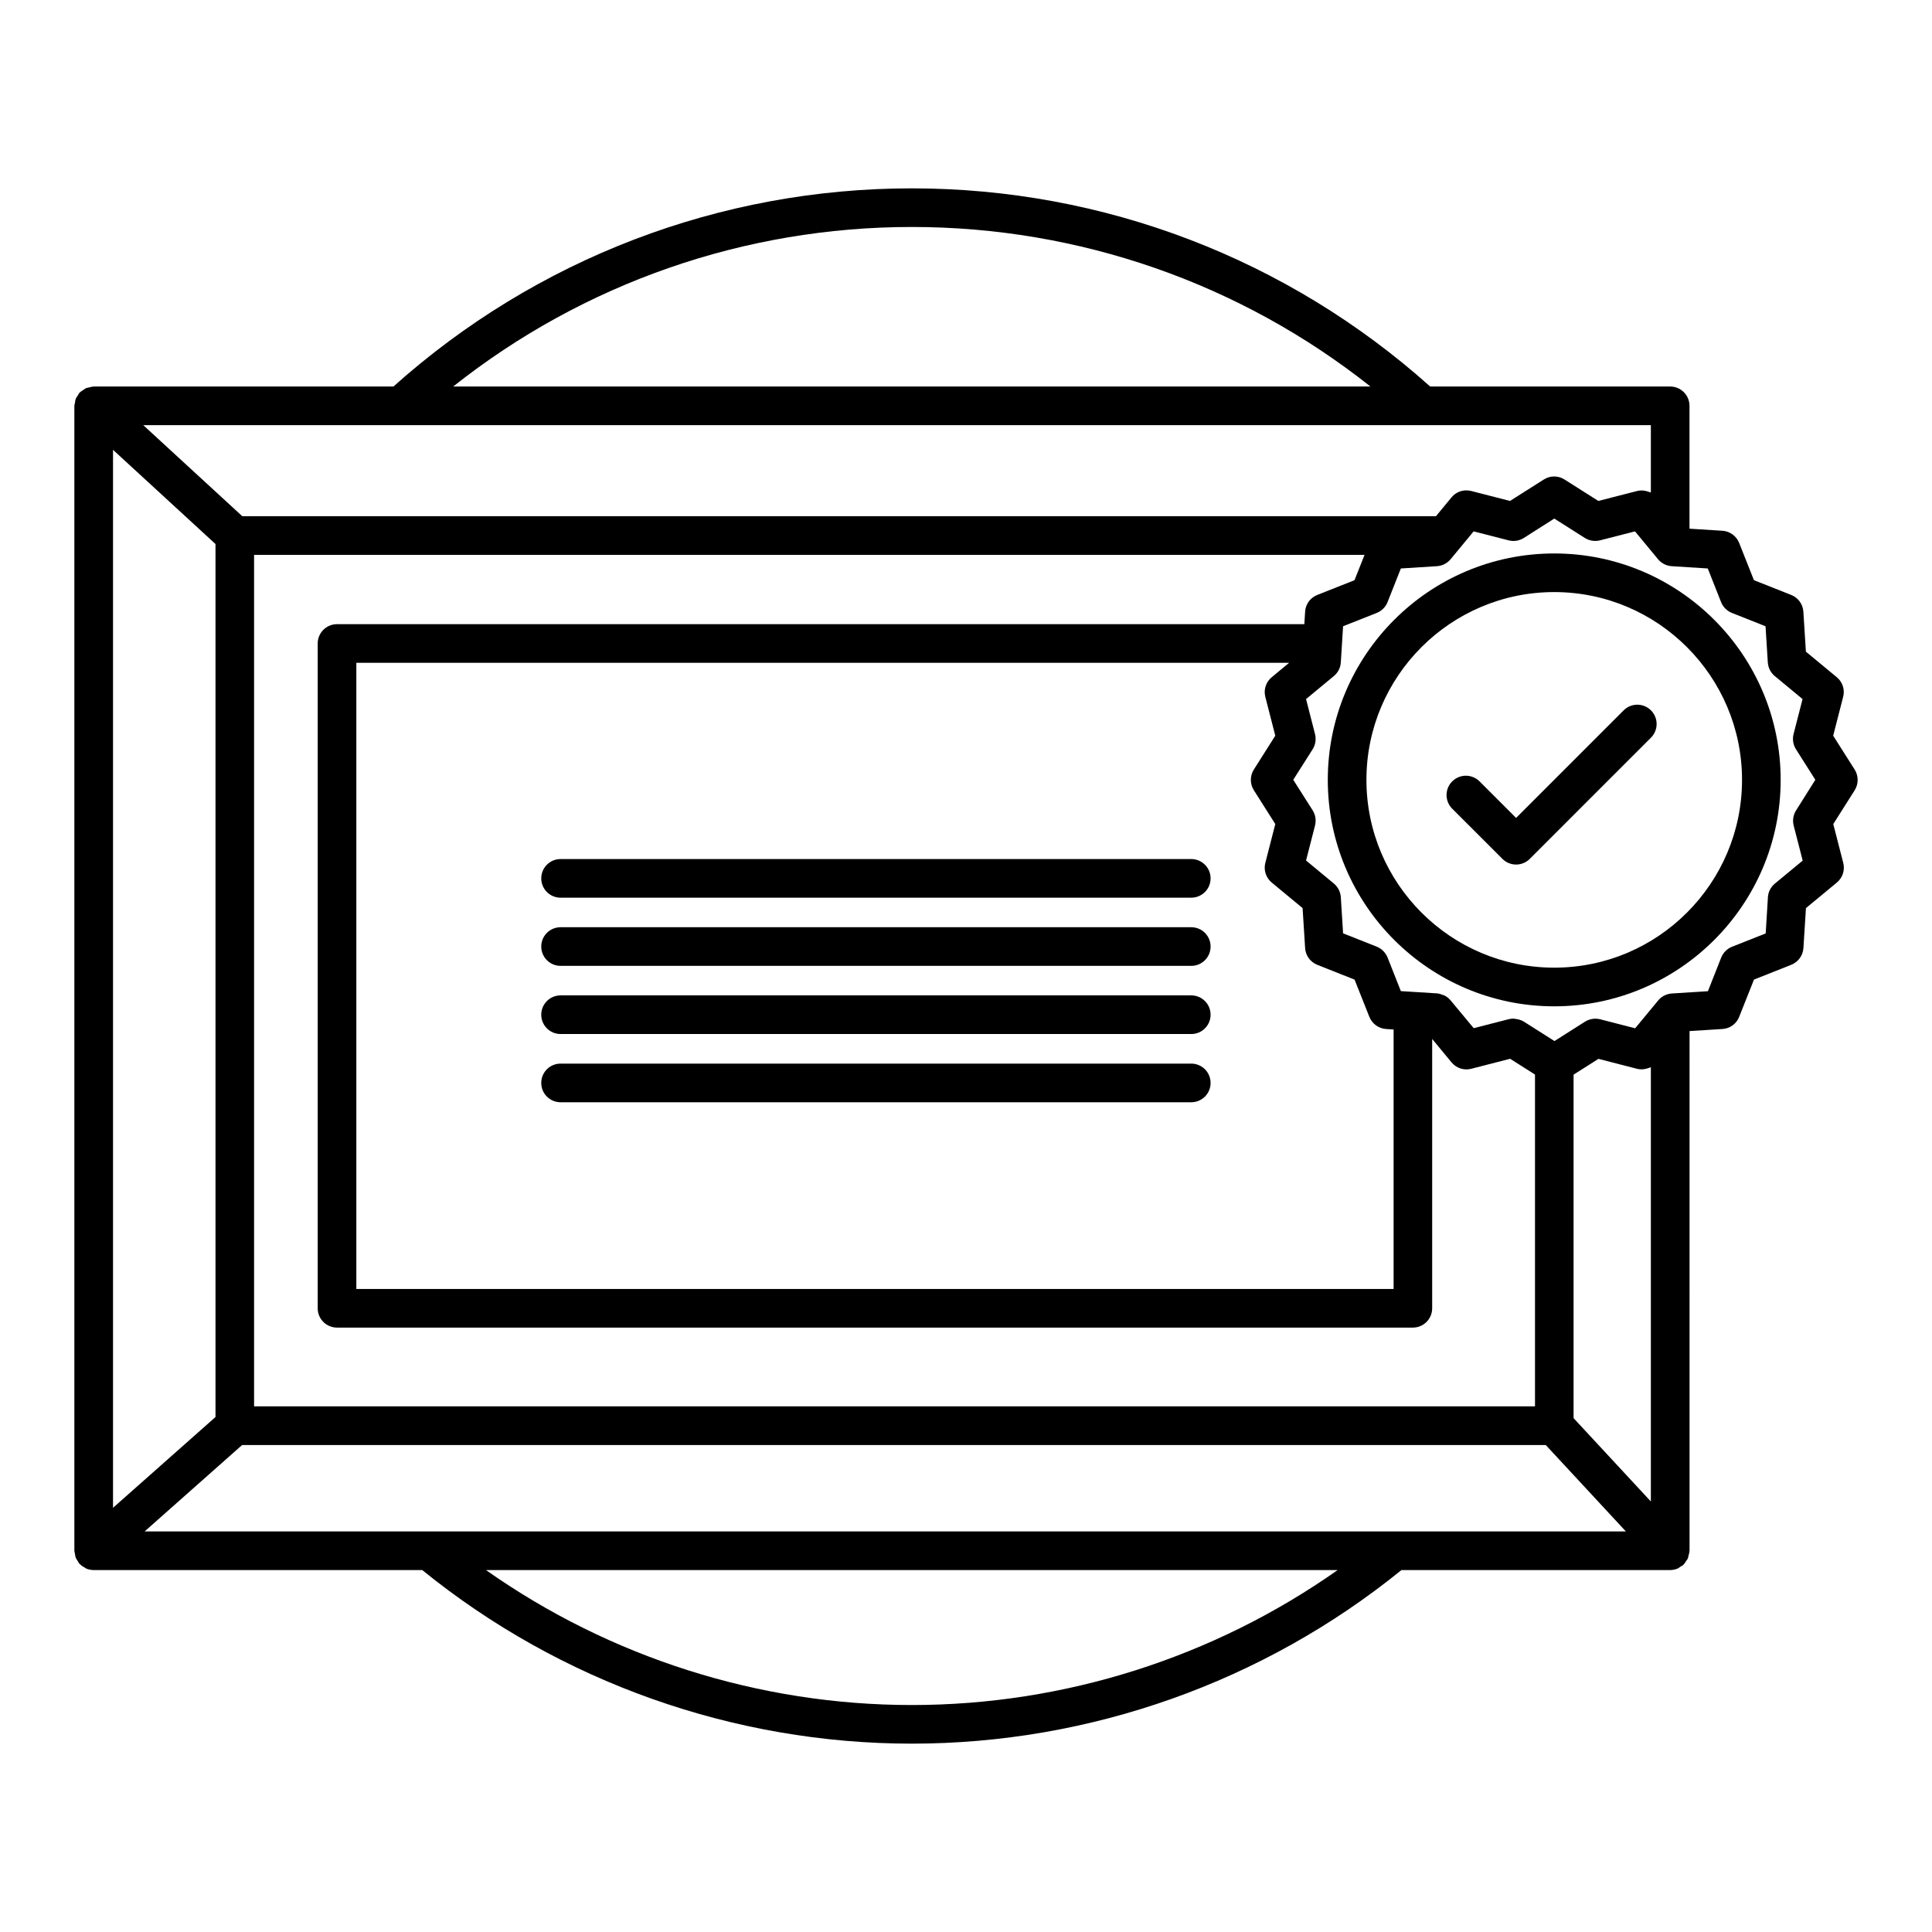 <?xml version="1.0" encoding="utf-8"?>
<!-- Generator: Adobe Illustrator 16.0.0, SVG Export Plug-In . SVG Version: 6.00 Build 0)  -->
<!DOCTYPE svg PUBLIC "-//W3C//DTD SVG 1.1//EN" "http://www.w3.org/Graphics/SVG/1.1/DTD/svg11.dtd">
<svg version="1.1" id="Layer_1" xmlns="http://www.w3.org/2000/svg" xmlns:xlink="http://www.w3.org/1999/xlink" x="0px" y="0px"
	 width="100px" height="100px" viewBox="0 0 100 100" enable-background="new 0 0 100 100" xml:space="preserve">
<g>
	<path d="M80.447,28.647c-6.463,0-11.721,5.258-11.721,11.72s5.258,11.72,11.721,11.72c6.462,0,11.72-5.257,11.72-11.72
		C92.167,33.904,86.909,28.647,80.447,28.647z M80.447,50.086c-5.36,0-9.721-4.36-9.721-9.72c0-5.36,4.357-9.72,9.721-9.72
		c5.359,0,9.72,4.36,9.72,9.72C90.167,45.726,85.807,50.086,80.447,50.086z"/>
	<path d="M84.039,36.768l-5.566,5.567l-1.892-1.891c-0.392-0.391-1.022-0.391-1.414,0s-0.392,1.023,0,1.414l2.599,2.598
		c0.194,0.195,0.45,0.293,0.707,0.293c0.256,0,0.512-0.098,0.707-0.293l6.273-6.274c0.391-0.391,0.391-1.023,0-1.414
		S84.43,36.377,84.039,36.768z"/>
	<path d="M61.659,44.464H29.015c-0.553,0-1,0.448-1,1c0,0.552,0.447,1,1,1H61.66c0.553,0,1-0.448,1-1
		C62.66,44.912,62.212,44.464,61.659,44.464z"/>
	<path d="M61.659,47.993H29.015c-0.553,0-1,0.447-1,1c0,0.552,0.447,1,1,1H61.66c0.553,0,1-0.448,1-1
		C62.66,48.44,62.212,47.993,61.659,47.993z"/>
	<path d="M61.659,51.521H29.015c-0.553,0-1,0.447-1,1c0,0.554,0.447,1,1,1H61.66c0.553,0,1-0.446,1-1
		C62.66,51.969,62.212,51.521,61.659,51.521z"/>
	<path d="M61.659,55.052H29.015c-0.553,0-1,0.448-1,1c0,0.554,0.447,1,1,1H61.66c0.553,0,1-0.446,1-1
		C62.66,55.5,62.212,55.052,61.659,55.052z"/>
	<path d="M95.996,39.831l-1.111-1.751l0.516-2.009c0.099-0.375-0.03-0.772-0.33-1.019l-1.598-1.322l-0.131-2.069
		c-0.023-0.387-0.27-0.725-0.63-0.867l-1.929-0.764l-0.764-1.928c-0.146-0.36-0.48-0.605-0.867-0.63l-1.704-0.107v-6.359
		c0-0.552-0.447-1-1-1H74.025C66.637,13.392,57.127,9.749,47.193,9.749c-9.931,0-19.44,3.644-26.829,10.257H4.85
		c-0.008,0-0.014,0.004-0.022,0.004c-0.073,0.002-0.142,0.026-0.213,0.043c-0.056,0.014-0.115,0.017-0.167,0.04
		c-0.044,0.019-0.079,0.055-0.12,0.081c-0.07,0.044-0.141,0.084-0.198,0.143c-0.005,0.005-0.012,0.007-0.017,0.012
		c-0.035,0.038-0.048,0.084-0.076,0.126c-0.042,0.062-0.087,0.119-0.115,0.19c-0.028,0.071-0.034,0.146-0.044,0.22
		c-0.007,0.048-0.029,0.091-0.029,0.141v59.262c0,0.051,0.021,0.094,0.029,0.144c0.01,0.069,0.016,0.141,0.042,0.209
		c0.027,0.069,0.07,0.129,0.111,0.19c0.026,0.039,0.038,0.084,0.07,0.119c0.006,0.008,0.016,0.01,0.022,0.016
		c0.075,0.08,0.165,0.142,0.263,0.191c0.024,0.014,0.042,0.035,0.067,0.047c0.122,0.053,0.255,0.082,0.396,0.082h17.006
		c7.142,5.795,16.124,8.985,25.341,8.985c9.219,0,18.199-3.19,25.343-8.985h13.911c0.127,0,0.253-0.027,0.371-0.074
		c0.059-0.022,0.104-0.063,0.154-0.098c0.051-0.031,0.106-0.053,0.152-0.095c0.005-0.004,0.006-0.01,0.012-0.017
		c0.062-0.058,0.1-0.129,0.146-0.199c0.024-0.041,0.062-0.075,0.079-0.118c0.021-0.048,0.023-0.104,0.035-0.154
		c0.021-0.075,0.045-0.147,0.047-0.227c0-0.009,0.005-0.013,0.005-0.021V53.368l1.702-0.107c0.389-0.022,0.727-0.27,0.867-0.63
		l0.766-1.928l1.929-0.765c0.36-0.144,0.604-0.479,0.63-0.867l0.131-2.068l1.598-1.322c0.3-0.247,0.429-0.644,0.332-1.019
		l-0.516-2.009l1.109-1.751C96.203,40.576,96.203,40.158,95.996,39.831z M85.448,25.492c-0.019-0.01-0.04-0.01-0.06-0.018
		c-0.07-0.03-0.143-0.051-0.218-0.065c-0.032-0.006-0.065-0.015-0.104-0.018c-0.106-0.009-0.219-0.005-0.326,0.022l-2.01,0.516
		l-1.752-1.111c-0.328-0.208-0.744-0.208-1.069,0l-1.751,1.111l-2.01-0.516c-0.094-0.024-0.188-0.034-0.282-0.031
		c-0.282,0.009-0.552,0.137-0.736,0.362l-0.806,0.976H12.542l-5.128-4.715H20.74H73.65h11.798V25.492z M65.493,36.071l0.516,2.009
		l-1.11,1.751c-0.207,0.327-0.207,0.745,0,1.071l1.11,1.751l-0.516,2.009c-0.097,0.375,0.032,0.772,0.331,1.019l1.598,1.322
		l0.131,2.07c0.024,0.387,0.27,0.724,0.631,0.867l1.928,0.764l0.766,1.928c0.145,0.36,0.479,0.604,0.867,0.63l0.388,0.024v13.432
		H18.444v-32.41h48.278l-0.897,0.744C65.525,35.299,65.396,35.696,65.493,36.071z M68.184,30.793
		c-0.091,0.036-0.174,0.083-0.248,0.141c-0.222,0.173-0.365,0.435-0.383,0.725l-0.041,0.648H17.444c-0.553,0-1,0.448-1,1v34.409
		c0,0.554,0.447,1,1,1h55.685c0.553,0,1-0.446,1-1v-13.94l1.004,1.214c0.248,0.299,0.645,0.428,1.02,0.329l2.011-0.517l1.287,0.817
		v17.174H13.151V28.72h57.478l-0.52,1.311L68.184,30.793z M85.07,55.343c0.035-0.003,0.07-0.012,0.104-0.019
		c0.074-0.016,0.146-0.035,0.215-0.065c0.019-0.008,0.041-0.009,0.059-0.018v22.475l-4-4.313v-17.78l1.287-0.817l2.008,0.518
		C84.852,55.35,84.961,55.354,85.07,55.343z M72.189,79.268H22.203H7.484l5.046-4.472H80.01l4.146,4.472H72.189z M5.85,23.283
		l5.304,4.876v45.186L5.85,78.043V23.283z M47.194,11.748c8.667,0,16.999,2.915,23.739,8.257H23.458
		C30.199,14.663,38.528,11.748,47.194,11.748z M47.194,88.252c-7.9,0-15.621-2.463-22.038-6.984h44.078
		C62.816,85.789,55.098,88.252,47.194,88.252z M92.964,41.947c-0.147,0.233-0.192,0.517-0.124,0.784l0.467,1.813l-1.443,1.193
		c-0.213,0.176-0.342,0.432-0.357,0.708l-0.115,1.869l-1.74,0.688c-0.258,0.103-0.461,0.306-0.563,0.562l-0.688,1.741l-1.866,0.117
		c-0.275,0.02-0.532,0.146-0.709,0.362l-1.191,1.44l-1.813-0.467c-0.27-0.066-0.551-0.021-0.784,0.125l-1.579,1.003l-1.58-1.003
		c-0.104-0.064-0.221-0.104-0.337-0.128c-0.032-0.007-0.063-0.01-0.097-0.014c-0.034-0.005-0.067-0.017-0.104-0.017
		c-0.083,0-0.167,0.01-0.249,0.03l-1.813,0.465l-1.196-1.438c-0.091-0.106-0.196-0.192-0.317-0.254
		c-0.021-0.01-0.041-0.008-0.061-0.019c-0.105-0.045-0.217-0.082-0.33-0.09l-1.178-0.074l0,0l-0.689-0.043l-0.688-1.74
		c-0.104-0.256-0.307-0.459-0.563-0.562l-1.739-0.688l-0.117-1.869c-0.02-0.275-0.146-0.532-0.359-0.708l-1.441-1.193l0.465-1.813
		c0.068-0.268,0.023-0.551-0.123-0.784l-1.004-1.581l1.004-1.581c0.146-0.233,0.191-0.517,0.123-0.784l-0.465-1.813l1.441-1.193
		c0.213-0.176,0.343-0.432,0.359-0.708l0.117-1.868l1.739-0.689c0.257-0.102,0.46-0.305,0.563-0.562l0.688-1.74l1.867-0.118
		c0.273-0.018,0.529-0.148,0.708-0.36l1.192-1.442l1.813,0.465c0.271,0.069,0.552,0.023,0.785-0.125l1.577-1.003l1.58,1.003
		c0.234,0.147,0.519,0.192,0.785,0.125l1.813-0.465l1.192,1.442c0.177,0.212,0.433,0.343,0.707,0.36l1.867,0.118l0.688,1.74
		c0.103,0.257,0.306,0.46,0.563,0.562l1.739,0.689l0.117,1.868c0.019,0.276,0.146,0.532,0.358,0.708l1.441,1.193l-0.466,1.813
		c-0.067,0.267-0.022,0.551,0.124,0.784l1.003,1.581L92.964,41.947z"/>
</g>
</svg>
